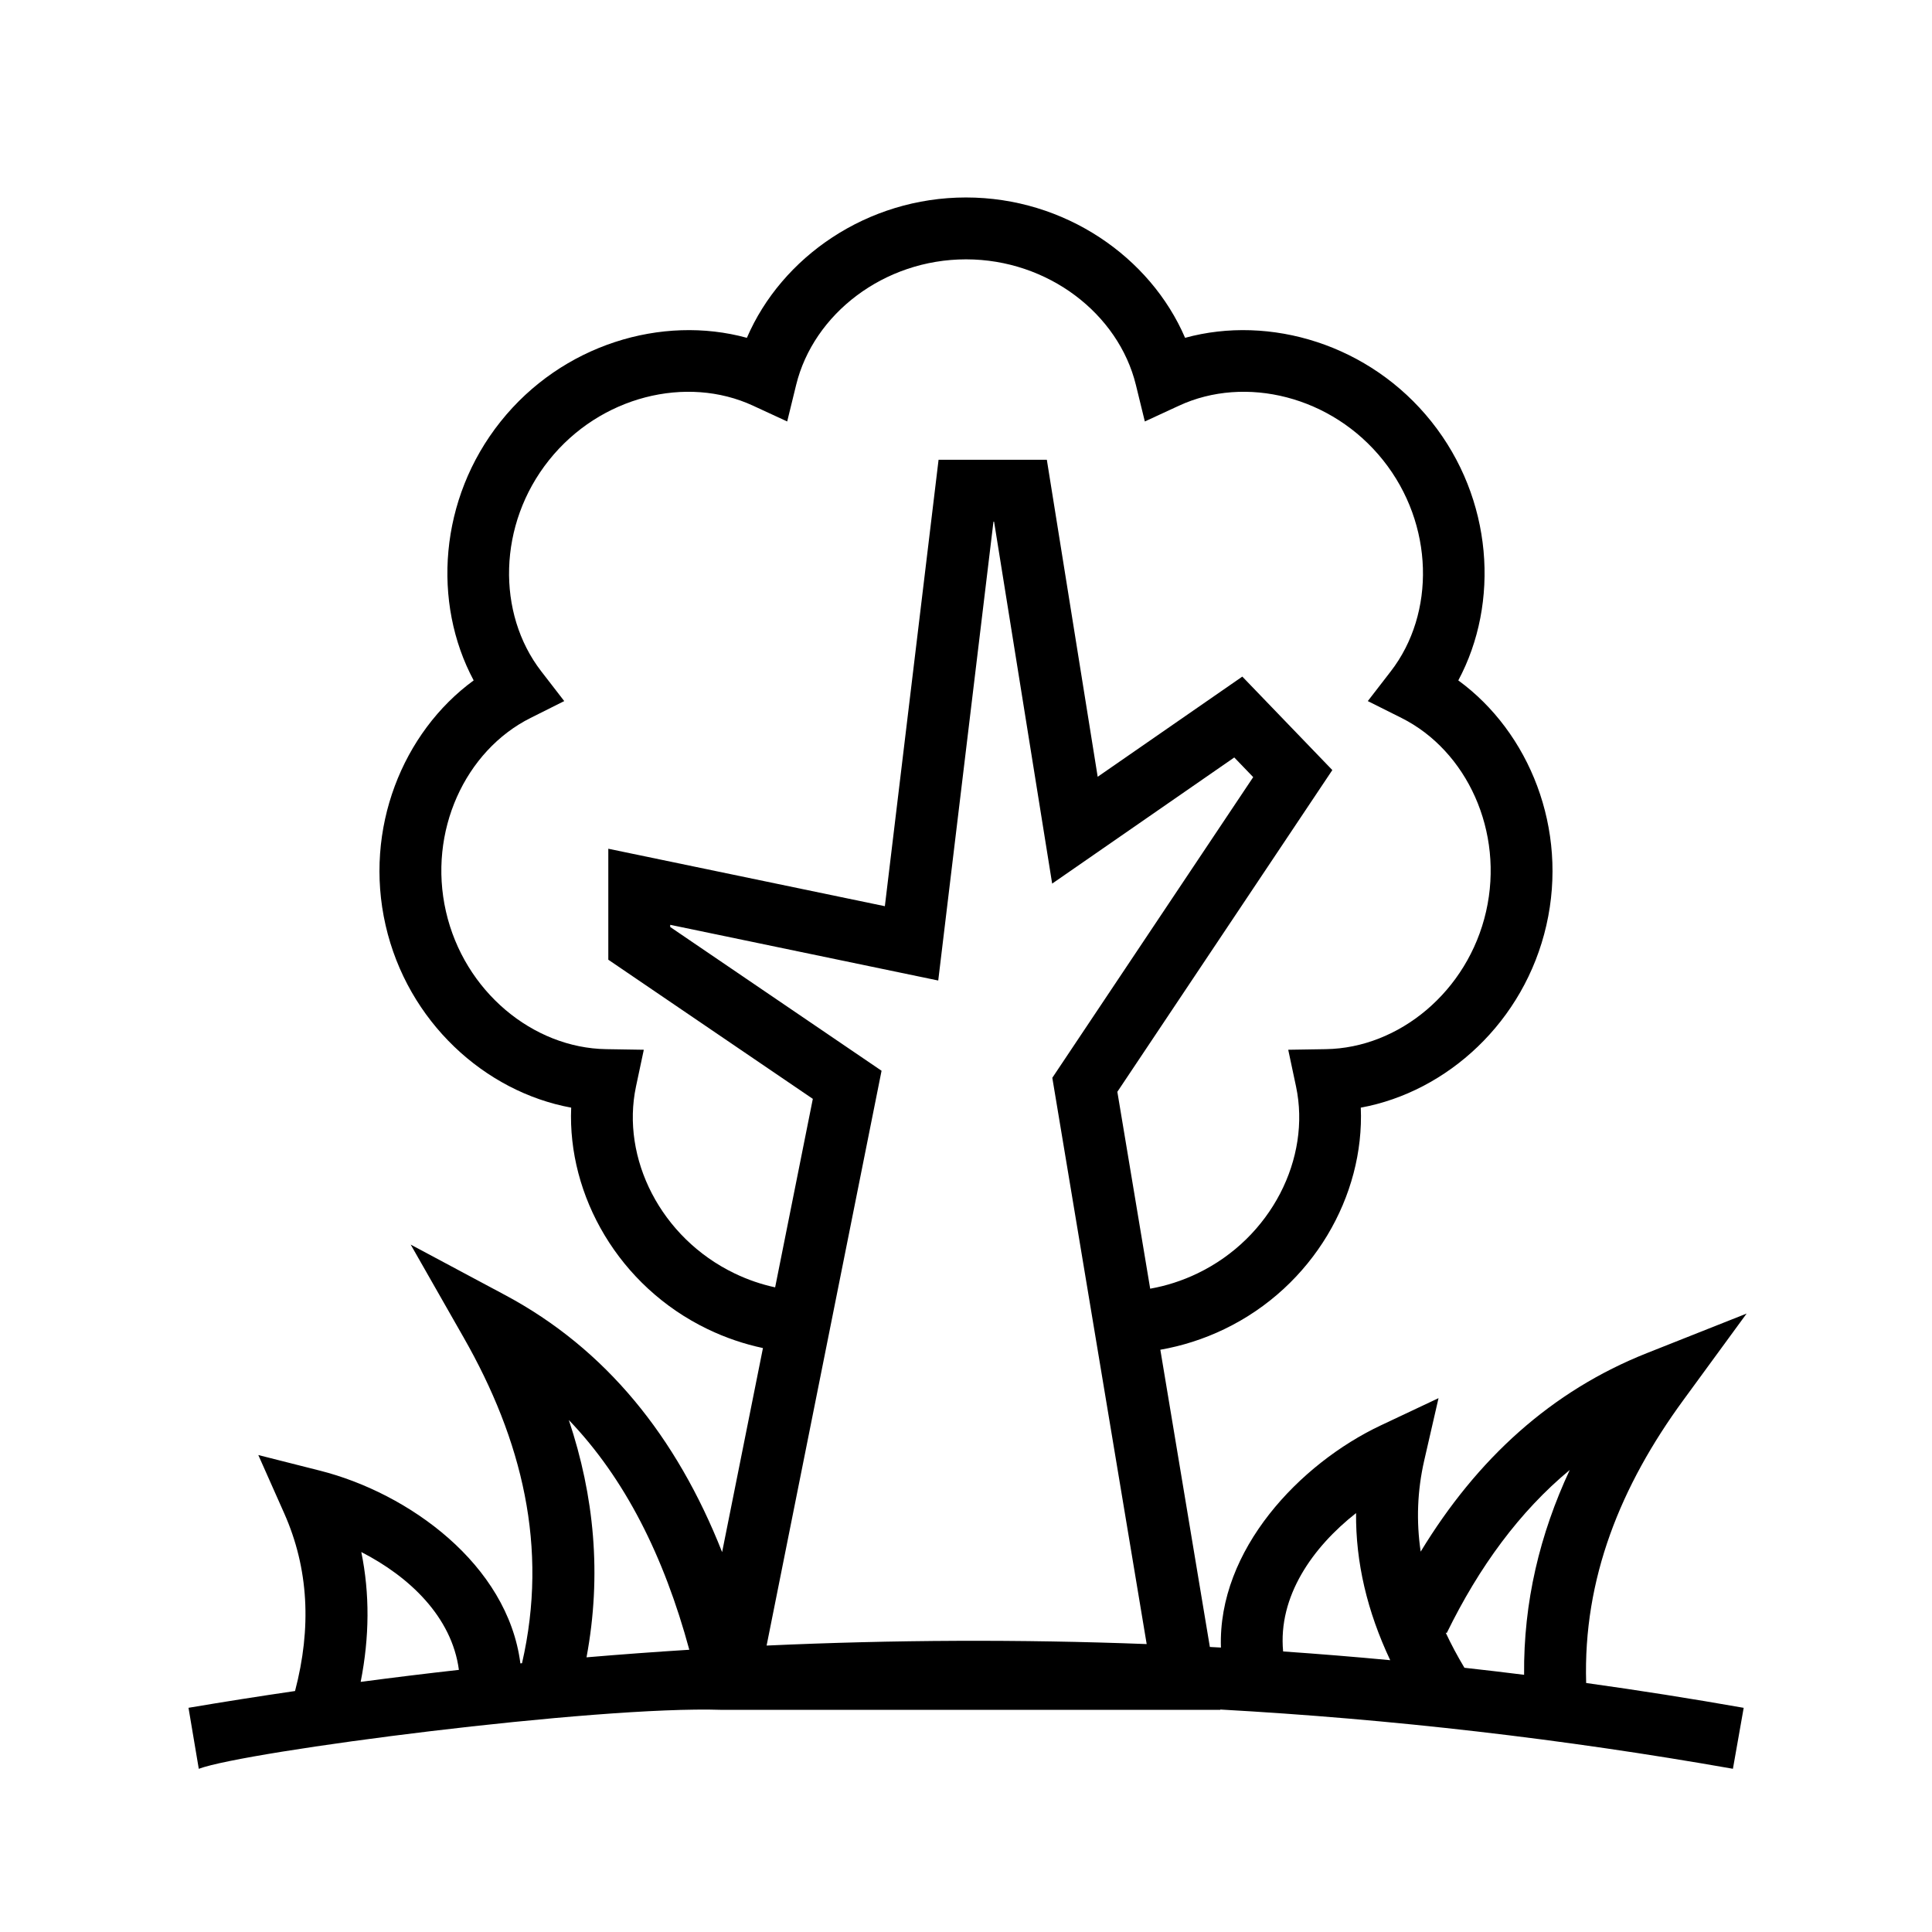 <?xml version="1.0" encoding="UTF-8"?>
<!-- Uploaded to: SVG Repo, www.svgrepo.com, Generator: SVG Repo Mixer Tools -->
<svg fill="#000000" width="800px" height="800px" version="1.1" viewBox="144 144 512 512" xmlns="http://www.w3.org/2000/svg">
 <path d="m346.19 501.25c-4.957-1.055-9.879-2.711-14.648-5.008-23.594-11.359-37.172-35.418-36.172-58.703-22.93-4.211-43.359-22.797-49.184-48.332-5.832-25.539 4.512-51.145 23.34-64.891-11.004-20.547-9.211-48.105 7.125-68.582 16.324-20.48 42.801-28.363 65.281-22.207 9.203-21.418 31.875-37.195 58.066-37.195 26.188 0 48.859 15.777 58.062 37.195 22.484-6.156 48.957 1.727 65.281 22.207 16.336 20.477 18.129 48.035 7.125 68.582 18.832 13.746 29.176 39.352 23.34 64.891-5.824 25.535-26.25 44.121-49.184 48.332 1 23.285-12.578 47.344-36.172 58.703-5.504 2.652-11.219 4.449-16.949 5.453l13.125 78.77c0.984 0.055 1.961 0.102 2.934 0.156-0.863-25.867 20.895-48.75 42.391-58.891l15.273-7.203-3.777 16.453c-1.859 8.094-2.141 16.16-0.953 24.223 14.988-24.68 34.715-42.609 59.961-52.617l26.418-10.477-16.773 22.938c-16.605 22.695-26.586 47.289-25.75 74.965 13.934 1.938 27.844 4.133 41.746 6.582l-2.852 16.152c-45.145-7.957-90.441-13.168-135.86-15.703l0.016 0.086h-132.19c-33.266-1.117-126.14 10.98-138.53 15.625l-2.723-16.168c9.406-1.59 18.812-3.07 28.234-4.445 4.387-16.707 3.648-32.434-2.879-47.117l-6.856-15.422 16.363 4.144c23.453 5.941 49.703 24.797 53.09 51.07l0.434-0.047c7.07-30.777-0.016-59.203-15.43-86.246l-14.074-24.691 25.062 13.395c26.609 14.234 45.359 37.434 57.469 68.102zm-80.578 85.285c-1.871-14.07-13.152-24.719-25.867-31.23 2.262 11.039 2.184 22.516-0.164 34.41 8.684-1.148 17.359-2.211 26.031-3.18zm282.29 1.305c-0.18-19.301 4.18-37.297 12.098-54.285-13.254 10.996-23.984 25.594-32.605 43.227l-0.281-0.133c1.453 3.109 3.109 6.219 4.973 9.328 5.277 0.582 10.543 1.203 15.816 1.863zm-35.48-3.871c-6.117-12.965-9.172-25.973-9.051-38.984-11.512 9.039-20.711 22.066-19.328 36.668 9.473 0.656 18.934 1.426 28.379 2.316zm-185.75-2.766c-6.715-24.773-17.051-45.387-31.93-60.887 6.723 20.102 8.777 40.988 4.691 62.895 9.094-0.77 18.168-1.441 27.238-2.008zm121.21-1.504-25.008-150.07 53.238-79.68-5.016-5.211-48.262 33.43-15.391-95.918h-0.164l-14.637 121.6-71.027-14.762v0.578l56.008 38.098-30.465 152.33c33.645-1.535 67.211-1.676 100.72-0.395zm0.93-94.18c4.242-0.754 8.461-2.094 12.531-4.055 19.578-9.422 30.145-30.551 26.121-49.523l-2.07-9.742 9.965-0.16c19.391-0.289 37.637-15.293 42.469-36.477 4.836-21.191-5.09-42.629-22.434-51.305l-8.91-4.461 6.094-7.891c11.859-15.34 11.508-38.957-2.047-55.945-13.551-16.996-36.496-22.594-54.09-14.445l-9.047 4.18-2.367-9.672c-4.606-18.848-23.285-33.293-45.02-33.293s-40.418 14.445-45.023 33.293l-2.367 9.672-9.047-4.18c-17.594-8.148-40.539-2.551-54.086 14.445-13.559 16.988-13.91 40.605-2.047 55.945l6.094 7.891-8.914 4.461c-17.34 8.676-27.27 30.113-22.434 51.305 4.832 21.184 23.082 36.188 42.469 36.477l9.965 0.16-2.07 9.742c-4.019 18.973 6.543 40.102 26.121 49.523 3.504 1.688 7.109 2.914 10.754 3.699l9.988-49.953-54.199-36.875v-29.41l73.289 15.227 14.234-118.31h28.691l13.477 84.012 38.328-26.547 23.855 24.773-56.973 85.262z" fill-rule="evenodd"/>
</svg>